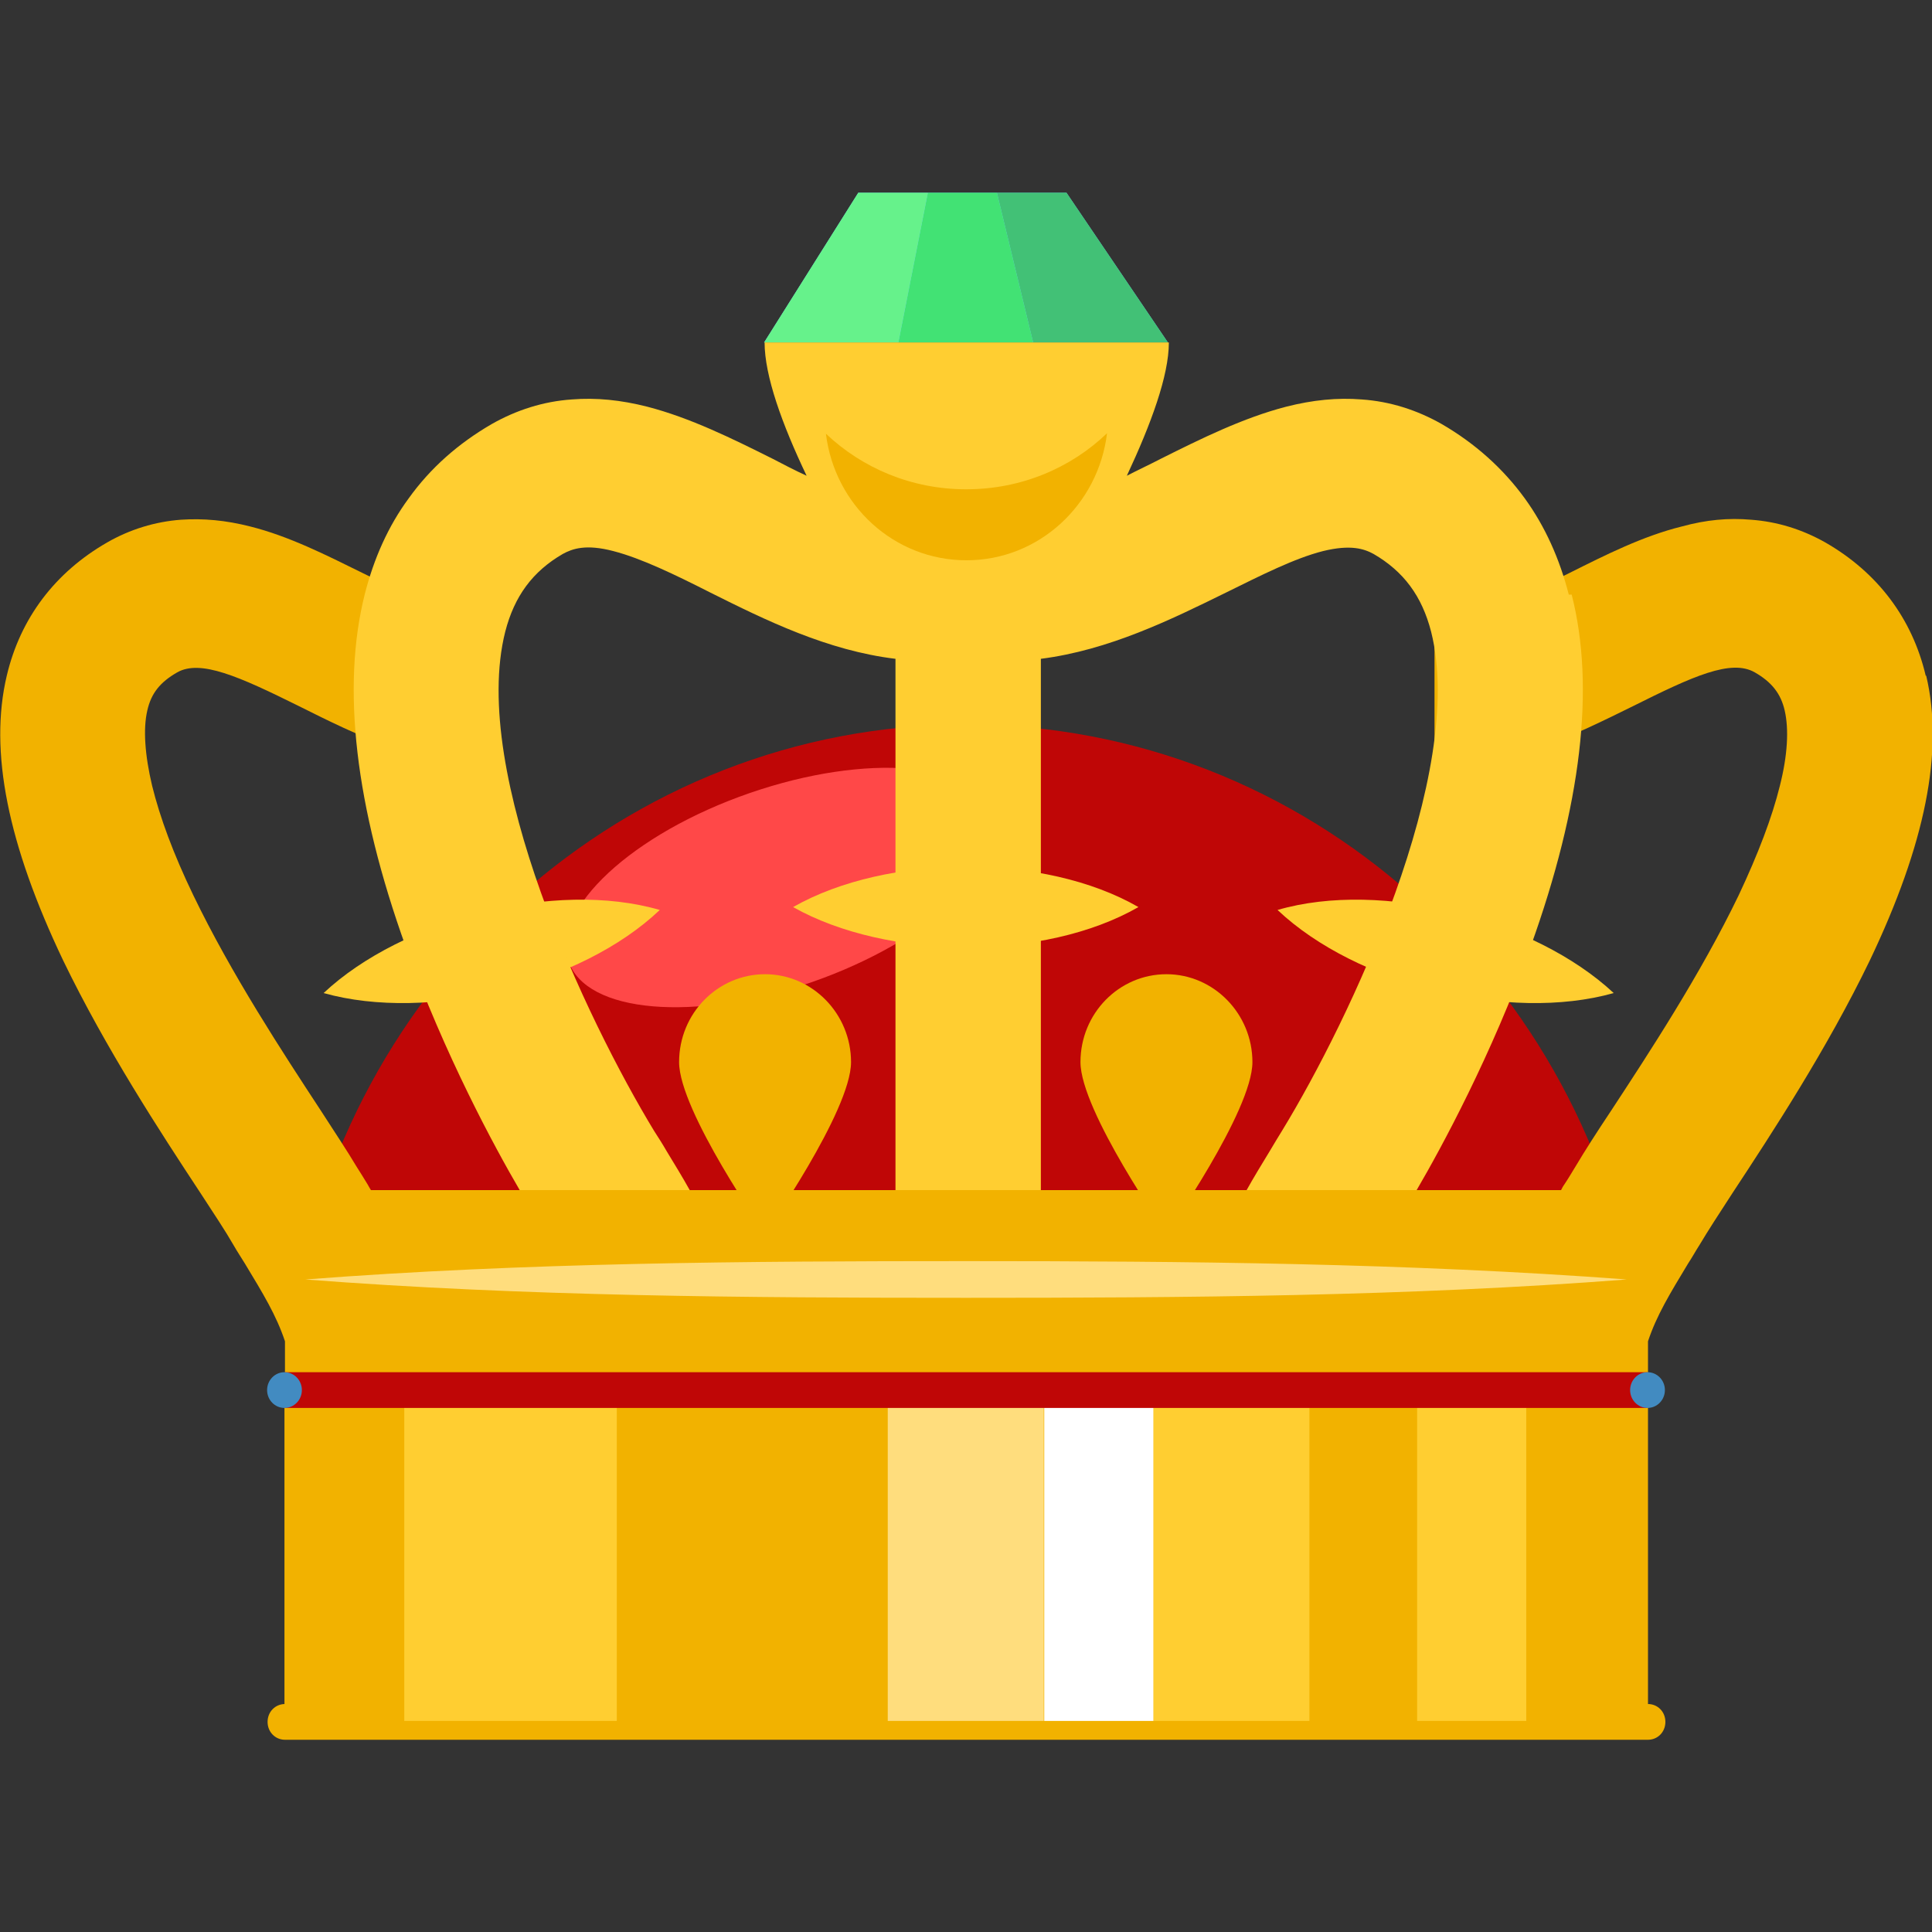 <?xml version="1.0" encoding="UTF-8"?> <svg xmlns="http://www.w3.org/2000/svg" id="Capa_1" data-name="Capa 1" width="14.11mm" height="14.11mm" viewBox="0 0 40 40"><rect x="0" y="0" width="40" height="40" fill="#333333" stroke="none"/><defs><style> .cls-1 { fill: #428bc1; } .cls-2 { fill: #66caf2; } .cls-3 { fill: #fff; } .cls-4 { fill: #42e274; } .cls-5 { fill: #ffdd7d; } .cls-6 { fill: #ff4848; } .cls-7 { fill: #ffce31; } .cls-8 { fill: #f2b200; } .cls-9 { fill: #bf0606; } .cls-10 { fill: #66f28b; } .cls-11 { fill: #42c176; } </style></defs><path class="cls-9" d="M33.92,27.3c-.99-6.96-6.85-12.3-13.92-12.3s-12.93,5.34-13.93,12.3h27.85Z"></path><path class="cls-8" d="M39.87,13.99c-.28-1.19-1-2.14-2.08-2.76h0c-.48-.27-.99-.43-1.54-.47-.46-.04-.92,0-1.43.14-.81.2-1.58.59-2.32.96-.99.49-1.93.96-2.8.96v3.07c1.56,0,2.91-.68,4.11-1.27,1.24-.62,2.03-.98,2.52-.7.35.2.54.44.62.79.09.39.06.93-.1,1.56-.16.65-.45,1.41-.85,2.26-.79,1.64-1.86,3.27-2.64,4.46-.3.45-.55.84-.74,1.16h0c-.08.13-.15.25-.23.37-.03.04-.05.08-.07.12H7.68s-.05-.08-.07-.12c-.07-.12-.15-.24-.23-.37h0c-.19-.32-.45-.71-.74-1.16-.78-1.19-1.85-2.82-2.64-4.46-.41-.85-.69-1.61-.85-2.26-.15-.63-.19-1.18-.1-1.56.08-.36.27-.59.62-.79.48-.27,1.27.08,2.52.7,1.2.6,2.55,1.27,4.11,1.27v-3.07c-.87,0-1.8-.47-2.8-.96-.75-.37-1.52-.76-2.32-.96-.51-.13-.97-.17-1.43-.14-.54.04-1.06.2-1.53.47h0c-1.08.62-1.8,1.57-2.08,2.76-.37,1.56.02,3.49,1.17,5.9.88,1.82,2.01,3.55,2.84,4.81.28.43.52.79.68,1.07.08.14.16.26.24.39.38.63.65,1.07.83,1.61v7.51c-.2,0-.36.16-.36.37s.16.37.36.37h28.22c.2,0,.36-.16.36-.37s-.16-.37-.36-.37v-7.51c.18-.54.45-.98.83-1.61.08-.12.15-.25.24-.39.16-.27.4-.64.68-1.07.83-1.26,1.96-2.99,2.84-4.81,1.15-2.41,1.54-4.34,1.17-5.9Z"></path><path class="cls-6" d="M20.57,16.84c.36,1.08-1.32,2.64-3.75,3.49-2.43.84-4.69.65-5.05-.43-.36-1.08,1.32-2.64,3.75-3.48s4.69-.65,5.05.43Z"></path><rect class="cls-5" x="18.38" y="28.45" width="3.23" height="7.18"></rect><rect class="cls-7" x="23.88" y="28.45" width="3.23" height="7.18"></rect><rect class="cls-3" x="21.62" y="28.45" width="2.26" height="7.18"></rect><rect class="cls-7" x="29.34" y="28.45" width="2.26" height="7.18"></rect><rect class="cls-8" x="5.89" y="28.46" width="2.26" height="7.18"></rect><rect class="cls-7" x="8.37" y="28.45" width="4.4" height="7.18"></rect><path class="cls-8" d="M17.62,21.99c0,1.01-1.78,3.55-1.78,3.55,0,0-1.78-2.54-1.78-3.55s.8-1.82,1.78-1.82,1.78.82,1.78,1.82Z"></path><path class="cls-8" d="M25.93,21.99c0,1.01-1.78,3.55-1.78,3.55,0,0-1.78-2.54-1.78-3.55s.8-1.82,1.78-1.82c.98,0,1.78.82,1.78,1.82Z"></path><polygon class="cls-2" points="24.18 7.09 15.82 7.09 17.77 3.99 22.08 3.99 24.18 7.09"></polygon><path class="cls-7" d="M6.7,20.56c1.63-1.53,4.8-2.35,6.96-1.72-1.63,1.55-4.79,2.33-6.96,1.72Z"></path><path class="cls-7" d="M33.41,20.56c-2.16.61-5.32-.17-6.96-1.72,2.16-.63,5.32.19,6.96,1.72Z"></path><path class="cls-7" d="M16.42,18.78c1.95-1.11,5.21-1.12,7.15,0-1.95,1.12-5.2,1.1-7.15,0Z"></path><polygon class="cls-11" points="20.64 3.99 21.39 7.09 24.18 7.09 22.08 3.99 20.64 3.99"></polygon><polygon class="cls-4" points="20.64 3.99 19.21 3.99 18.6 7.09 21.39 7.09 20.64 3.99"></polygon><polygon class="cls-10" points="19.21 3.99 18.6 7.09 15.82 7.09 17.77 3.99 19.21 3.99"></polygon><path class="cls-5" d="M6.32,26.49c4.55-.35,9.13-.38,13.68-.38s9.14.04,13.68.38c-4.54.35-9.13.38-13.68.38-4.55,0-9.14-.03-13.68-.38Z"></path><rect class="cls-9" x="5.89" y="28.41" width="28.22" height=".74"></rect><ellipse class="cls-1" cx="5.89" cy="28.78" rx=".36" ry=".37"></ellipse><ellipse class="cls-1" cx="34.11" cy="28.78" rx=".36" ry=".37"></ellipse><path class="cls-7" d="M32.48,12.31c-.19-.74-.49-1.41-.91-1.99-.45-.62-1.03-1.14-1.72-1.54h0c-.51-.29-1.07-.47-1.66-.51-.5-.04-1.01.01-1.56.15-.89.23-1.76.66-2.6,1.08-.23.12-.47.23-.7.35.5-1.07.87-2.07.87-2.76h-8.37c0,.69.36,1.69.87,2.76-.24-.11-.47-.23-.7-.35-.84-.42-1.71-.85-2.6-1.08-.55-.14-1.06-.19-1.56-.15-.59.04-1.15.22-1.66.51h0c-.69.4-1.27.91-1.72,1.54-.42.57-.72,1.24-.91,1.99-.48,1.92-.2,4.37.85,7.29.81,2.25,1.84,4.15,2.36,5.04h3.52c-.15-.27-.31-.53-.48-.81-.08-.14-.17-.28-.26-.42h0c-1.39-2.29-3.82-7.4-3.08-10.33.19-.74.57-1.25,1.19-1.61.2-.11.48-.21,1.05-.06.58.15,1.28.49,2.01.86,1.14.57,2.42,1.2,3.83,1.37v11h3.01v-11c1.41-.18,2.69-.81,3.83-1.37.73-.36,1.42-.71,2.01-.86.57-.14.85-.05,1.05.06.62.36,1,.87,1.19,1.61.74,2.93-1.69,8.04-3.08,10.32h0c-.09.15-.18.29-.26.43-.17.28-.33.54-.48.81h3.52c.52-.89,1.55-2.79,2.36-5.04,1.05-2.92,1.34-5.37.85-7.29Z"></path><path class="cls-8" d="M20,10.13c-1.13,0-2.15-.44-2.9-1.15.18,1.48,1.41,2.62,2.91,2.62s2.73-1.15,2.91-2.63c-.75.72-1.78,1.16-2.91,1.16Z"></path></svg> 